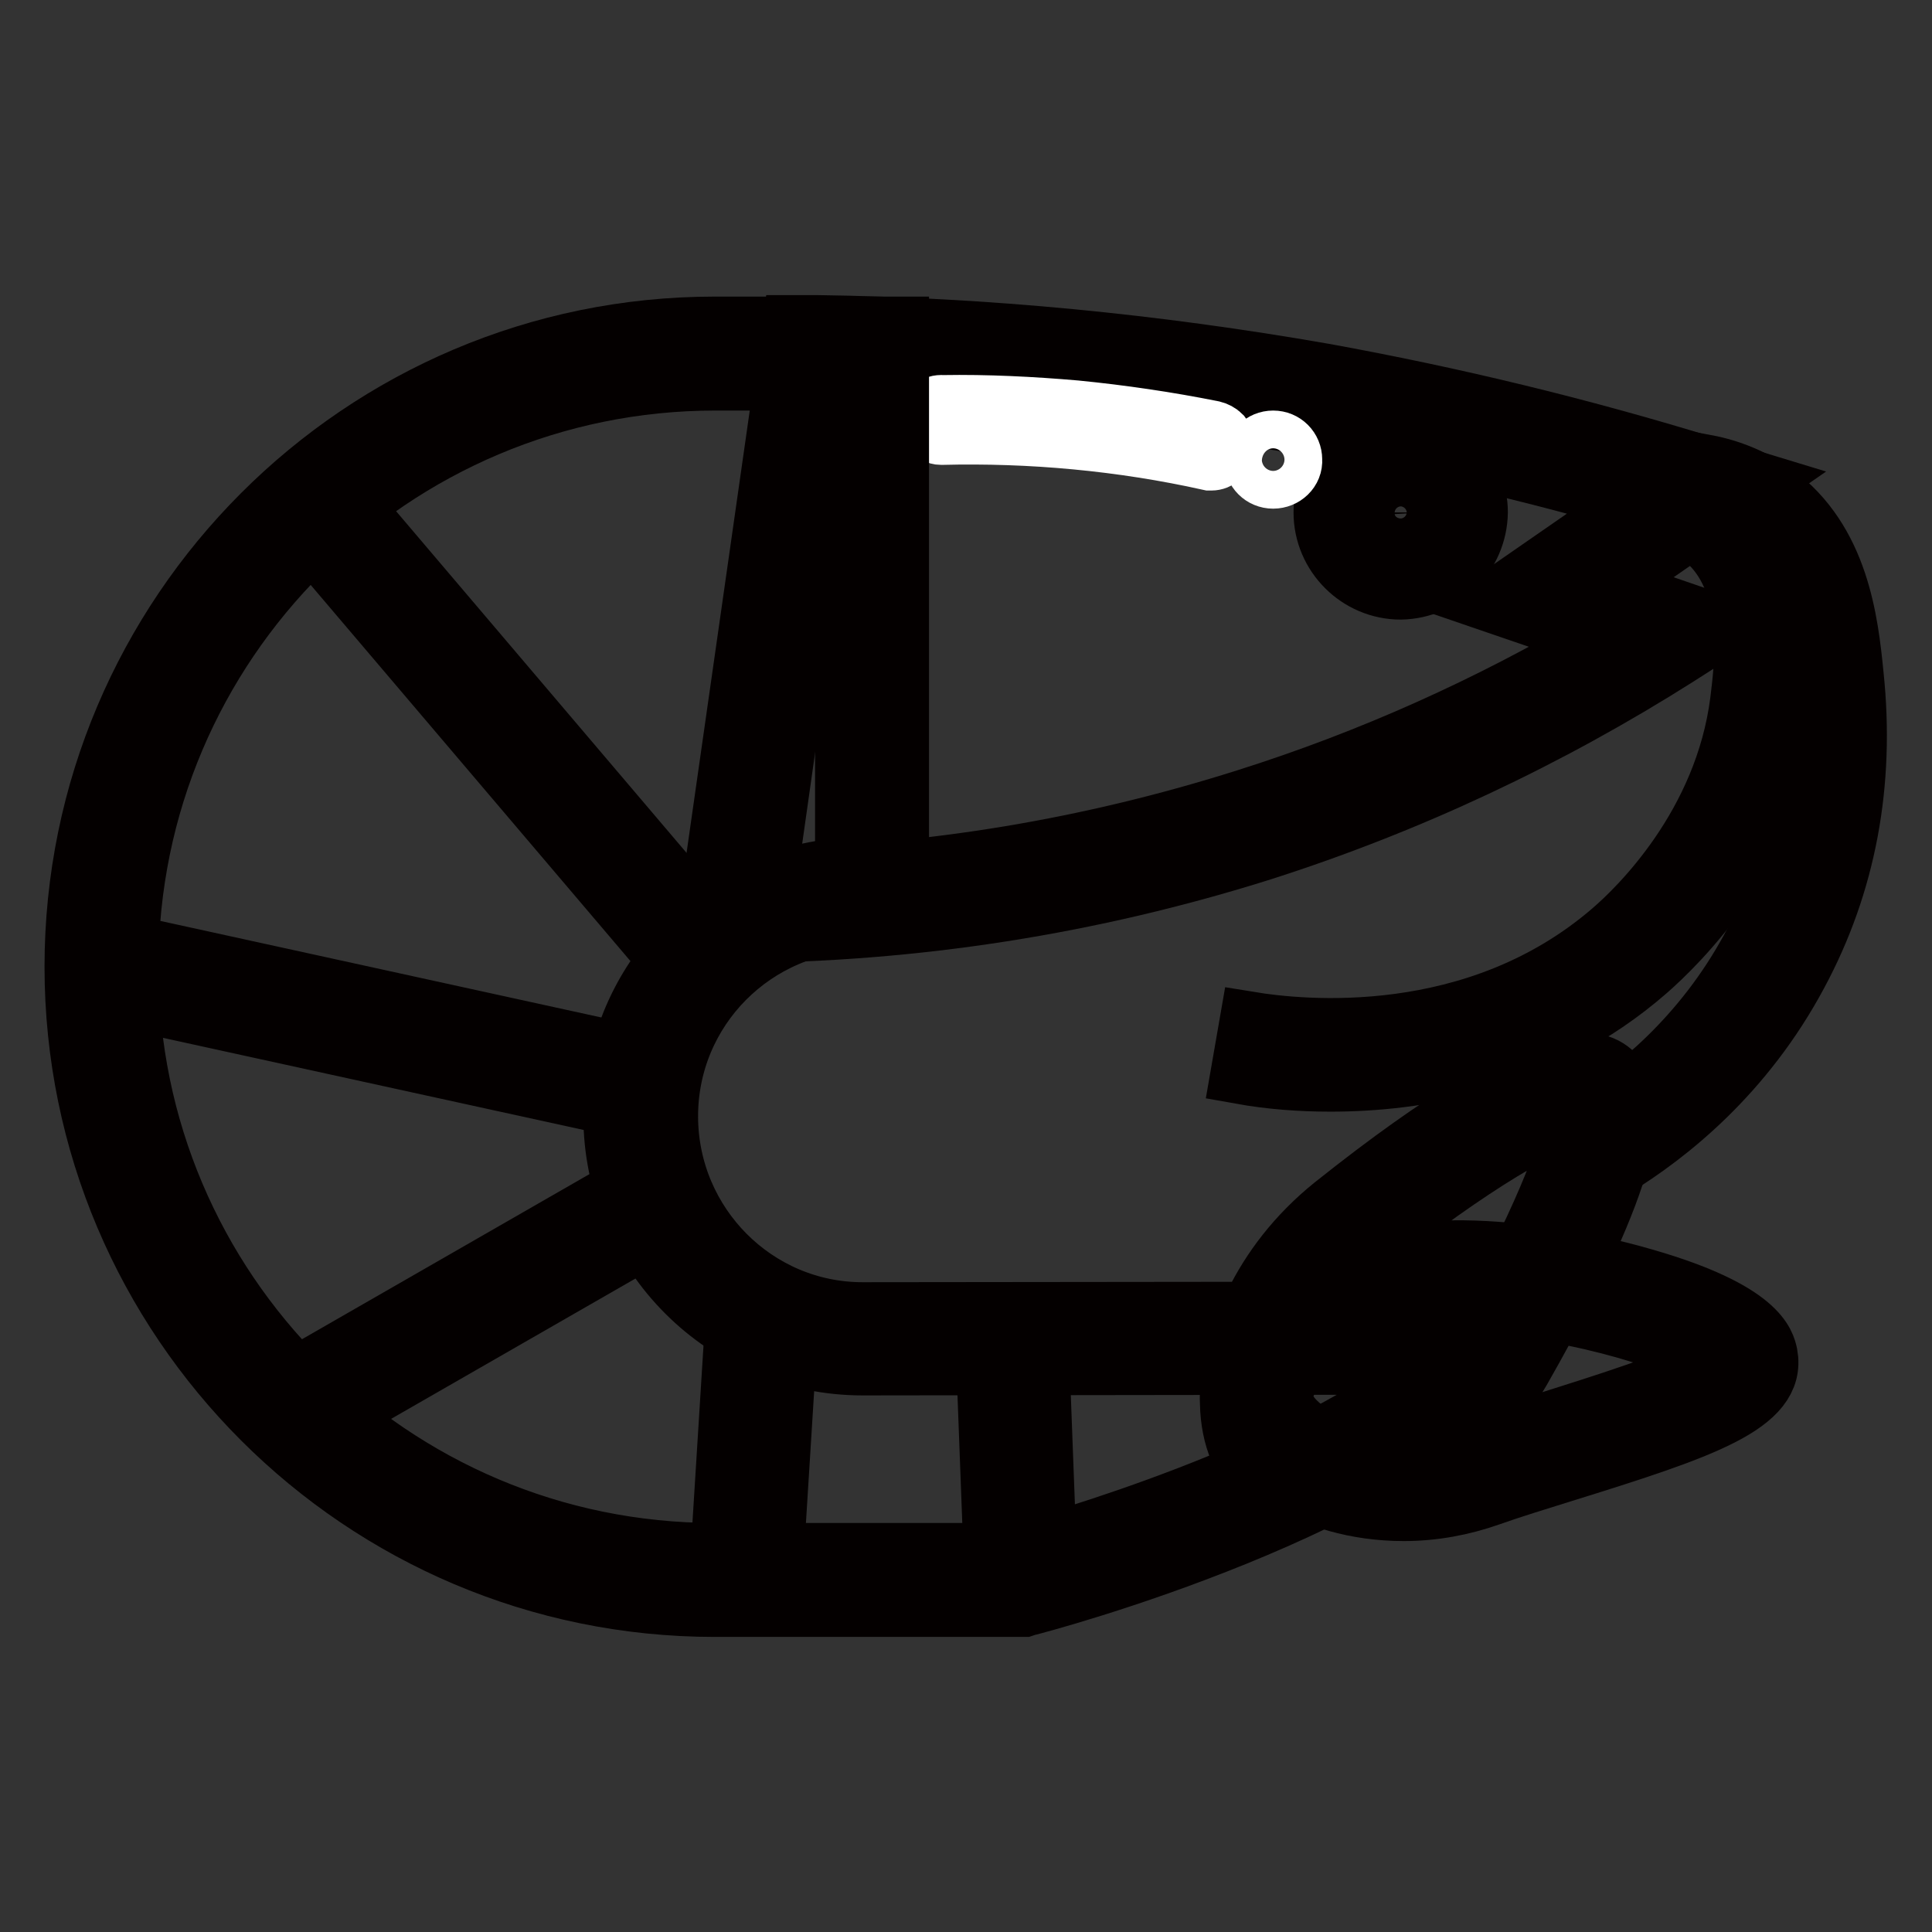 <?xml version="1.0" encoding="utf-8"?>
<!-- Svg Vector Icons : http://www.onlinewebfonts.com/icon -->
<!DOCTYPE svg PUBLIC "-//W3C//DTD SVG 1.1//EN" "http://www.w3.org/Graphics/SVG/1.1/DTD/svg11.dtd">
<svg version="1.1" xmlns="http://www.w3.org/2000/svg" xmlns:xlink="http://www.w3.org/1999/xlink" x="0px" y="0px" viewBox="0 0 256 256" enable-background="new 0 0 256 256" xml:space="preserve">
<rect x="0" y="0" width="256" height="256" fill="#333333" stroke="none"/>
<g> <path stroke-width="8" fill-opacity="0" stroke="#e15829"  d="M97.5,120c23.3-0.1,46.4-3.7,68.6-10.7c19.1-6.1,37.4-14.6,54.3-25.4l-15.1-5.2l19.5-13.5 c-16.4-5.1-33.2-9.2-50.2-12.2c-22-3.9-44.3-6.1-66.7-6.4L97.5,120z"/> <path stroke-width="8" fill-opacity="0" stroke="#040000"  d="M93.5,123.6L105,43.1l3.1,0c22.6,0.3,45,2.5,67.3,6.4c17.1,3.1,34,7.2,50.6,12.3l6.9,2.1L213,77.7l15.4,5.3 l-6.1,3.9c-17.2,10.9-35.7,19.6-55.1,25.8c-22.5,7.1-46,10.8-69.7,10.9L93.5,123.6z M111,50.2l-9.4,66.2c21.6-0.4,43-4,63.5-10.5 c16.5-5.2,32.3-12.3,47.2-21.1l-14.6-5l19.2-13.3c-14.1-4.1-28.4-7.4-42.8-10C153.3,52.8,132.2,50.7,111,50.2z"/> <path stroke-width="8" fill-opacity="0" stroke="#ffffff"  d="M161.4,58.9l0,0.4c0,0.5-0.5,0.8-0.9,0.8c-11.7-2.6-23.7-3.7-35.7-3.5c-0.2,0-0.4-0.1-0.6-0.3 c-0.1-0.2-0.2-0.4-0.2-0.6l0-0.4c0-0.5,0.5-0.8,0.9-0.8c12-0.1,24,1,35.7,3.5c0.2,0,0.4,0.1,0.6,0.3 C161.4,58.5,161.5,58.7,161.4,58.9L161.4,58.9z"/> <path stroke-width="8" fill-opacity="0" stroke="#ffffff"  d="M160.5,61c-0.1,0-0.1,0-0.2,0c-11.7-2.6-23.7-3.7-35.6-3.4c-0.5,0-1-0.3-1.3-0.6c-0.3-0.4-0.4-0.8-0.4-1.3 l0-0.4c0.1-1,0.9-1.7,1.9-1.6c5.9-0.1,11.8,0.2,17.6,0.7c6.1,0.6,12.2,1.5,18.2,2.7c0.4,0.1,0.8,0.3,1.1,0.6 c0.3,0.4,0.4,0.8,0.4,1.3l0,0.4C162.2,60.3,161.4,61,160.5,61L160.5,61z M128.5,55.7c4.7,0,9.5,0.2,14.3,0.7c6,0.6,12,1.5,17.9,2.8 l-0.1-0.4c-6-1.2-12-2.1-18.1-2.7c-5.8-0.6-11.7-0.8-17.5-0.7l-0.1,0.4C126,55.8,127.3,55.7,128.5,55.7z M160.6,58.8 C160.6,58.8,160.6,58.8,160.6,58.8L160.6,58.8z"/> <path stroke-width="8" fill-opacity="0" stroke="#e15829"  d="M130.1,177.4h-15.7C98.2,177.4,85,164.2,85,148s13.3-29.5,29.5-29.5h1.3V46.9H94.8 c-44.7,0-81.3,36.6-81.3,81.3v0c0,44.7,36.6,81.3,81.3,81.3h40.5c0,0,48.5-12.6,63.4-32L130.1,177.4z"/> <path stroke-width="8" fill-opacity="0" stroke="#040000"  d="M135.7,212.9h-41c-46.7,0-84.8-38-84.8-84.8c0-46.7,38-84.8,84.8-84.8h24.4V122h-4.8 c-14.3,0.1-25.9,11.7-25.8,26.1c0.1,14.2,11.6,25.8,25.8,25.8l91.3-0.1l-4.3,5.7c-15.4,20.1-63.2,32.8-65.3,33.3L135.7,212.9z  M94.8,50.4C51.9,50.4,17,85.2,17,128.1c0,42.9,34.9,77.7,77.7,77.7h40c4.2-1.1,38.5-10.8,55.5-25l-75.9,0.1c-18.2,0-33-14.8-33-33 c0-17.3,13.4-31.7,30.7-32.9V50.4H94.8z"/> <path stroke-width="8" fill-opacity="0" stroke="#040000"  d="M39.1,68.9l5.3-4.5l51.6,60.7l-5.3,4.5L39.1,68.9z M12.8,131.5l1.5-6.9L86,140.3l-1.5,6.9L12.8,131.5z  M37,183.8L85.4,156l3.5,6.1l-48.4,27.8L37,183.8z M95.3,209.1l2.2-35.2l7,0.4l-2.2,35.2L95.3,209.1z M130.6,177.6l7-0.3l1.2,31.9 l-7,0.3L130.6,177.6z M185.6,78.1c-5.6,0-10.2-4.6-10.2-10.2c0-5.6,4.6-10.2,10.2-10.2c5.6,0,10.2,4.6,10.2,10.2c0,0,0,0,0,0 C195.7,73.5,191.2,78,185.6,78.1z M185.6,64.7c-1.8,0-3.2,1.4-3.2,3.2c0,1.8,1.4,3.2,3.2,3.2c1.8,0,3.2-1.4,3.2-3.2 C188.7,66.1,187.3,64.7,185.6,64.7z M176.3,143.3c-4,0-8-0.3-11.9-1l1.2-6.9c6.7,1.1,29.9,3.6,48-12c3.5-3,14.9-14,17-30.5 c0.6-4.9,1.9-15.2-4.1-21c-1.8-1.7-4-2.9-6.4-3.5l1.9-6.8c3.5,0.9,6.7,2.7,9.4,5.2c8.6,8.3,6.9,21.3,6.2,26.9 c-2.4,18.9-15.5,31.5-19.4,34.9C204.2,140.8,187.7,143.3,176.3,143.3L176.3,143.3z"/> <path stroke-width="8" fill-opacity="0" stroke="#040000"  d="M213.8,154.7l-3.7-6c6.5-4,15.5-11.2,21.9-23c5.7-10.6,8-22.6,6.6-35.4c-0.6-6.2-1.5-14.7-7.6-19.2 c-1.9-1.3-4-2.2-6.2-2.6l1.3-6.9c3.2,0.6,6.3,1.9,9,3.8c8.6,6.3,9.8,17,10.5,24.1c1.5,14.3-1,27.6-7.4,39.5 C231.1,142.3,221,150.3,213.8,154.7z"/> <path stroke-width="8" fill-opacity="0" stroke="#e15829"  d="M198.4,179.6c-8.1,14.1-23.9,18.3-29.2,13.6c-5.4-4.7-3-20.6,9.7-30.8c12.6-10,29.2-21.1,32.7-17.5 C214.6,148,206.3,166.1,198.4,179.6z"/> <path stroke-width="8" fill-opacity="0" stroke="#040000"  d="M175.2,198.6c-3.4,0-6.2-0.9-8.3-2.7c-2.6-2.3-4-6.2-3.9-10.8c0.2-7.1,3.9-17.4,13.7-25.3 c30.5-24.3,35.7-19,37.4-17.2c5.1,5.2-4.1,24-12.6,38.9c-6.2,10.7-15.9,15.8-22.9,16.9C177.4,198.5,176.3,198.6,175.2,198.6 L175.2,198.6z M208.7,147.8c-3.6,0.7-13.4,6.1-27.6,17.4c-8,6.4-11,14.8-11.1,20c-0.1,2.5,0.5,4.5,1.5,5.4c0.8,0.7,2.8,1.3,5.9,0.8 c5.2-0.9,13-4.9,18-13.5C204,163.1,208.3,151.8,208.7,147.8z"/> <path stroke-width="8" fill-opacity="0" stroke="#e15829"  d="M196.3,194.9c-14.7,5.1-28.7-1.8-29.7-8.9c-1-7.1,10.5-16.5,26-16.8c14.6-0.3,37.2,6.1,38.1,11 C231.6,184.9,209.1,190.5,196.3,194.9L196.3,194.9z"/> <path stroke-width="8" fill-opacity="0" stroke="#040000"  d="M186,200.2c-6.4,0-11.9-1.8-15.6-4.1c-4.2-2.6-6.8-6-7.3-9.6c-0.5-3.3,0.8-6.8,3.5-10.1 c5.5-6.4,15.4-10.5,25.9-10.7c7.2-0.1,16.7,1.2,25.3,3.7c15.3,4.4,16.1,8.7,16.4,10.1c1.2,6.5-8.5,9.8-27.2,15.6 c-3.5,1.1-6.8,2.1-9.6,3.1v0C193.7,199.5,189.9,200.2,186,200.2L186,200.2z M193.6,172.7c-0.3,0-0.6,0-1,0 c-10.2,0.2-17.5,4.6-20.7,8.3c-1.4,1.7-2.1,3.3-1.9,4.6c0.2,1.4,1.7,3.2,4,4.6c4.4,2.7,12.3,4.5,21.1,1.5c2.9-1,6.3-2,9.8-3.2 c6.9-2.2,18-5.6,21.6-8C222.3,177.5,206.4,172.7,193.6,172.7L193.6,172.7z"/> <path stroke-width="8" fill-opacity="0" stroke="#ffffff"  d="M167.1,60.9c0,0.9,0.7,1.7,1.7,1.7c0.9,0,1.7-0.7,1.7-1.7c0,0,0,0,0,0c0-0.9-0.7-1.7-1.7-1.7 C167.8,59.2,167.1,60,167.1,60.9C167.1,60.9,167.1,60.9,167.1,60.9z"/> <path stroke-width="8" fill-opacity="0" stroke="#ffffff"  d="M168.7,63.4c-1.4,0-2.5-1.1-2.5-2.5c0-1.4,1.1-2.5,2.5-2.5c1.4,0,2.5,1.1,2.5,2.5c0,0,0,0,0,0 C171.3,62.3,170.1,63.4,168.7,63.4z M168.7,60.1c-0.4,0-0.8,0.4-0.8,0.8c0,0.4,0.4,0.8,0.8,0.8c0.4,0,0.8-0.4,0.8-0.8v0 C169.5,60.5,169.2,60.1,168.7,60.1z"/></g>
</svg>